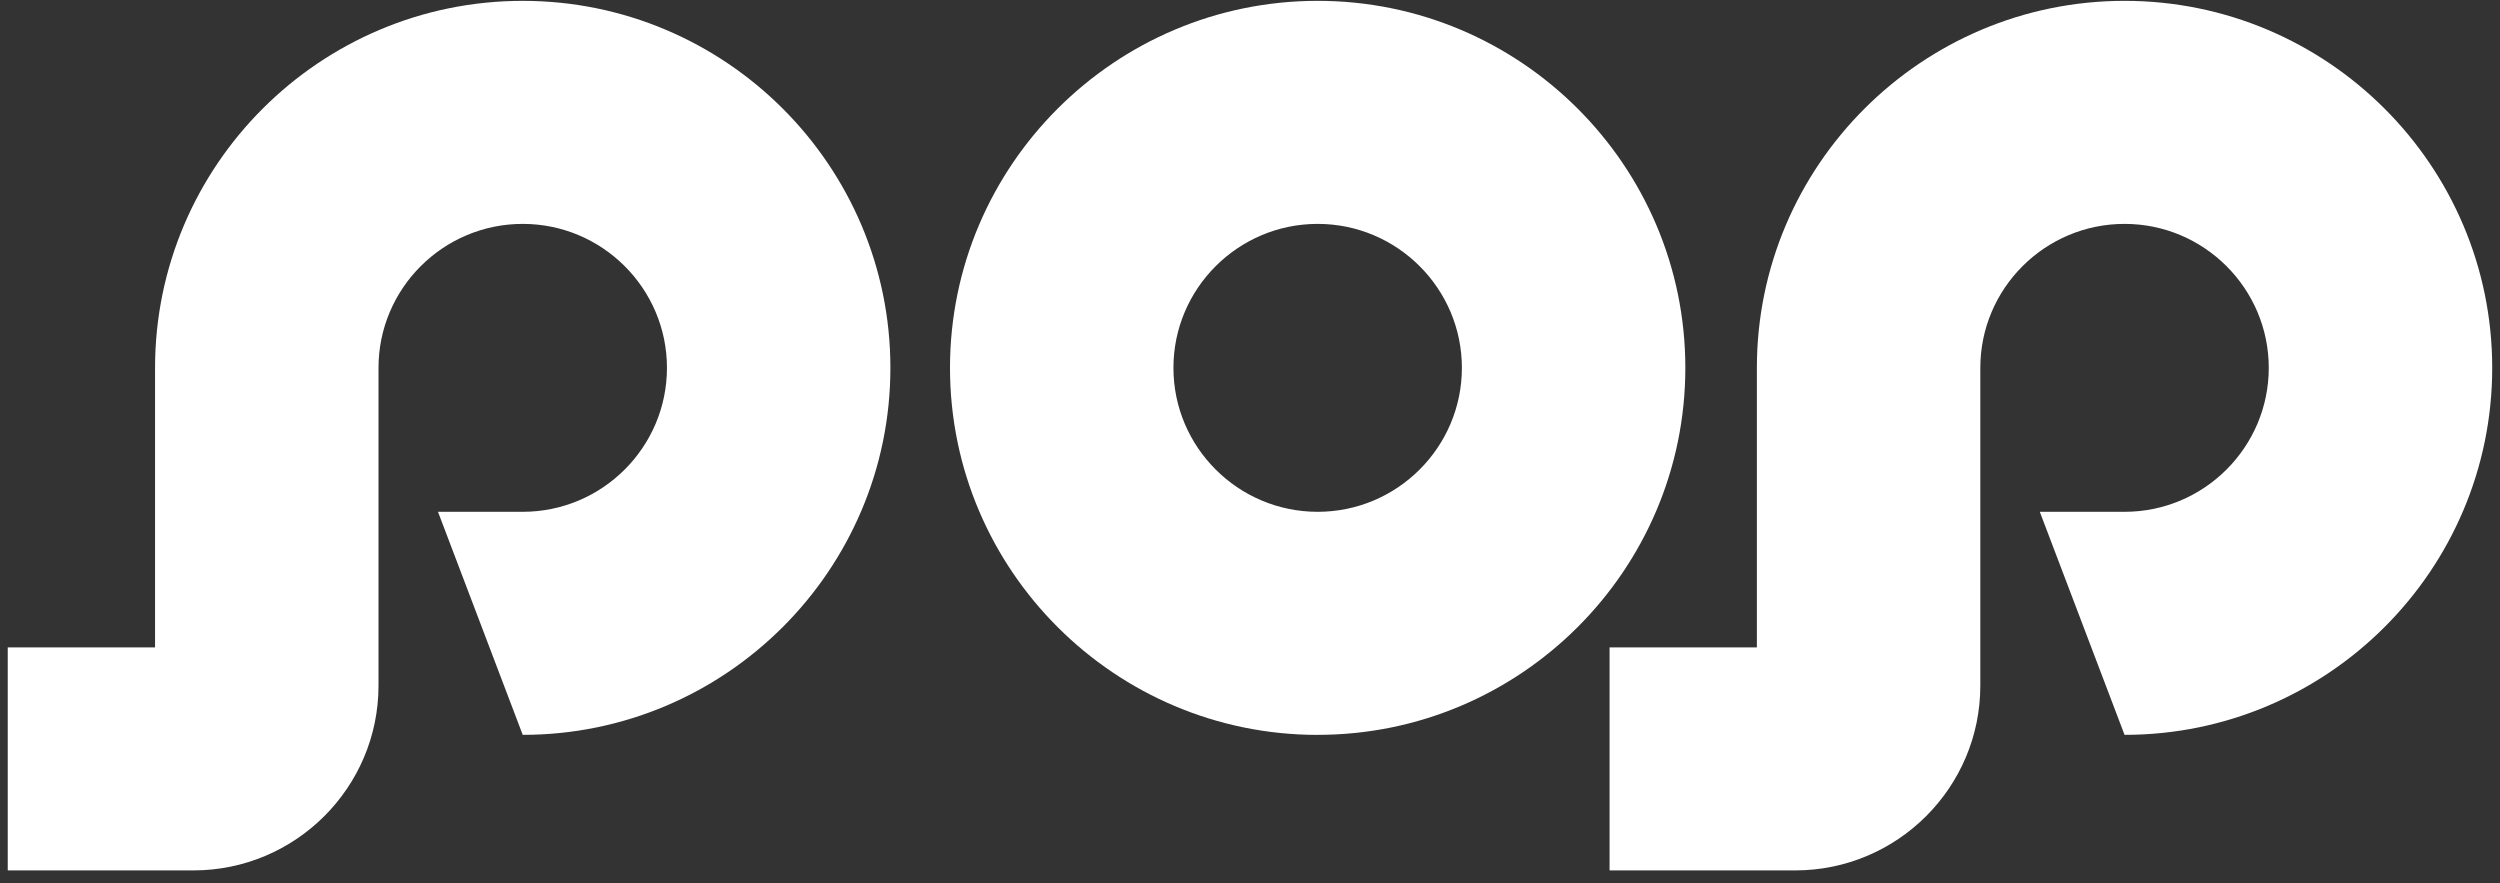 <svg width="184" height="65" viewBox="0 0 184 65" fill="none" xmlns="http://www.w3.org/2000/svg">
<rect x="0" y="0" width="184" height="65" fill="#333333" stroke="none"/>
<g id="logo">
<path d="M96.98 54.088C82.059 54.088 69.92 41.97 69.92 27.077C69.92 12.183 82.059 0.062 96.98 0.062C111.901 0.062 124.041 12.18 124.041 27.074C124.041 41.967 111.901 54.085 96.98 54.085V54.088ZM96.98 16.478C91.126 16.478 86.365 21.233 86.365 27.074C86.365 32.915 91.129 37.669 96.98 37.669C102.832 37.669 107.595 32.915 107.595 27.074C107.595 21.233 102.832 16.478 96.98 16.478Z" fill="white"/>
<path d="M38.473 0.063C23.552 0.063 11.412 12.18 11.412 27.074V47.647H0.57V64.062H14.235C21.746 64.062 27.858 57.962 27.858 50.464V27.074C27.858 21.23 32.621 16.478 38.473 16.478C44.325 16.478 49.088 21.233 49.088 27.074C49.088 32.915 44.325 37.669 38.473 37.669H32.236L38.473 54.085C53.394 54.085 65.533 41.967 65.533 27.074C65.533 12.18 53.397 0.063 38.473 0.063Z" fill="white"/>
<path d="M156.367 0.062C141.446 0.062 129.306 12.18 129.306 27.074V47.647H118.464V64.062H132.129C139.64 64.062 145.752 57.962 145.752 50.464V27.074C145.752 21.23 150.515 16.478 156.367 16.478C162.218 16.478 166.981 21.233 166.981 27.074C166.981 32.915 162.218 37.669 156.367 37.669H150.129L156.367 54.085C171.287 54.085 183.427 41.967 183.427 27.074C183.427 12.18 171.287 0.062 156.367 0.062Z" fill="white"/>
</g>
</svg>
